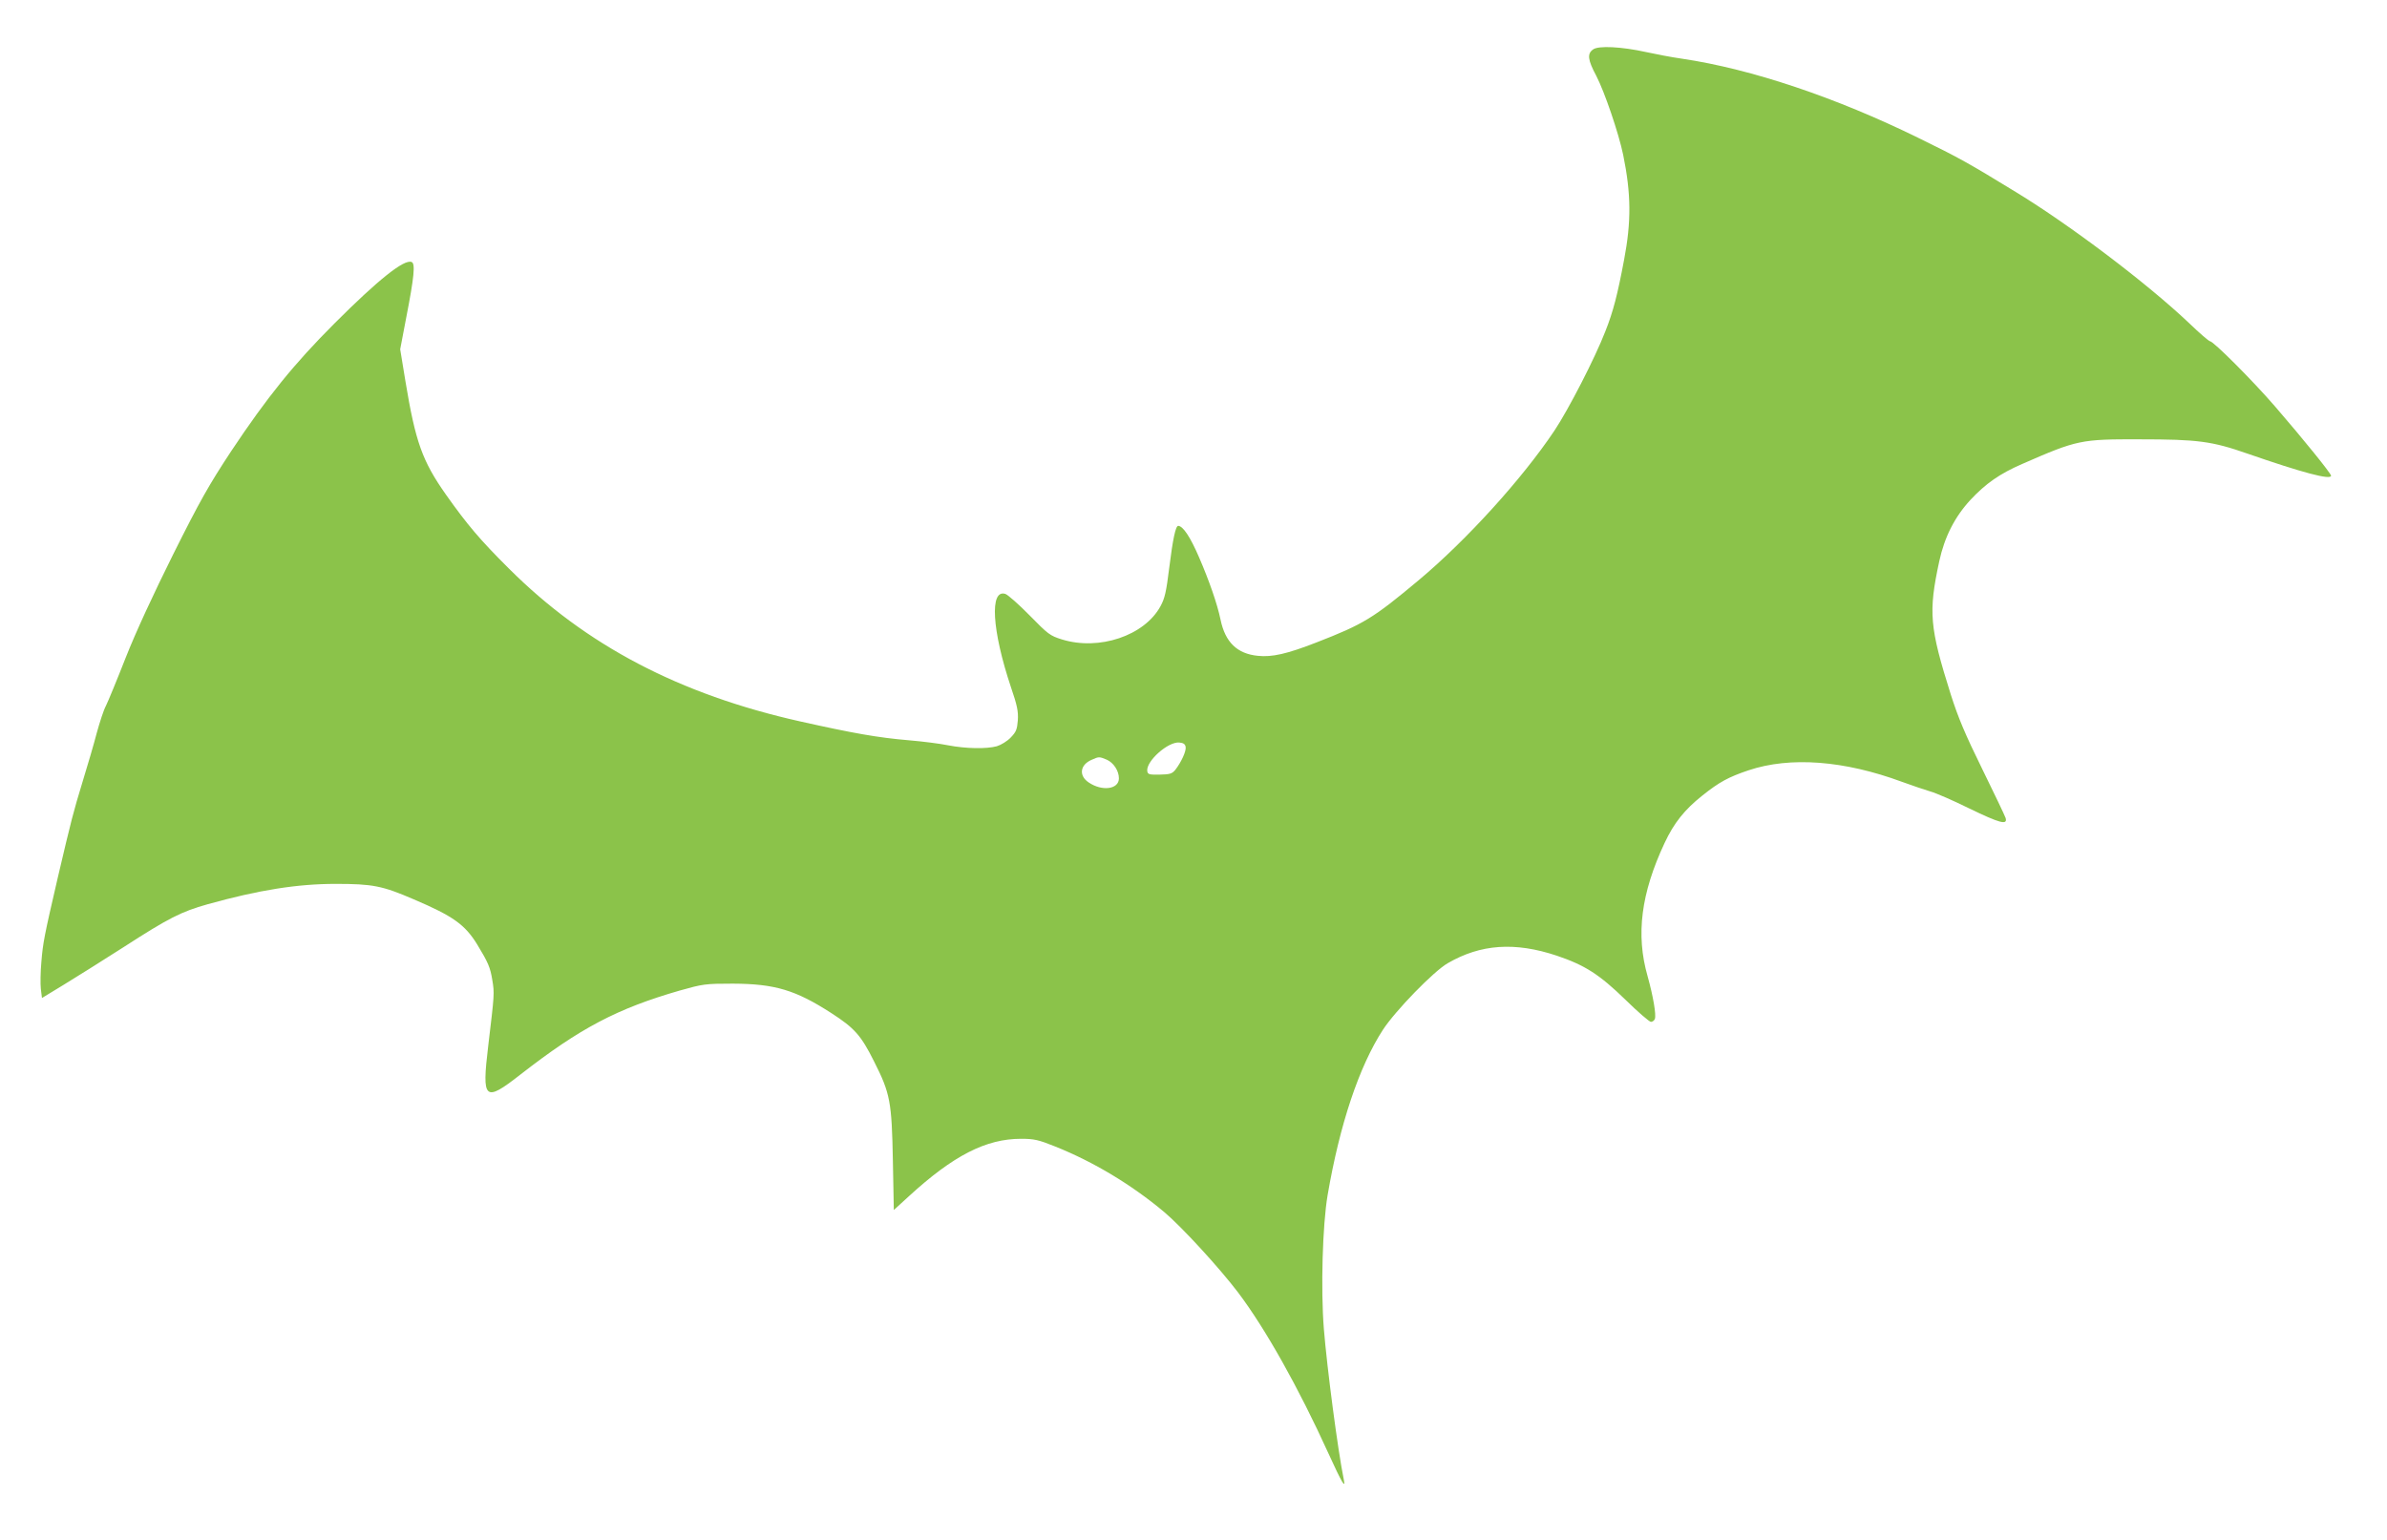 <?xml version="1.0" standalone="no"?>
<!DOCTYPE svg PUBLIC "-//W3C//DTD SVG 20010904//EN"
 "http://www.w3.org/TR/2001/REC-SVG-20010904/DTD/svg10.dtd">
<svg version="1.0" xmlns="http://www.w3.org/2000/svg"
 width="1280pt" height="826pt" viewBox="0 0 1280 826"
 preserveAspectRatio="xMidYMid meet">
<g transform="translate(0,826) scale(0.1,-0.1)"
fill="#8bc34a" stroke="none">
<path d="M8543 7995 c-33 -23 -29 -56 17 -142 44 -85 120 -307 144 -423 43
-210 44 -358 5 -563 -35 -186 -58 -277 -101 -385 -55 -142 -197 -418 -273
-532 -172 -257 -470 -586 -727 -801 -245 -205 -296 -236 -548 -334 -159 -62
-239 -80 -315 -72 -111 11 -175 73 -200 194 -17 83 -61 209 -115 334 -47 109
-86 168 -112 169 -14 0 -29 -72 -48 -224 -16 -130 -24 -165 -47 -207 -86 -158
-329 -240 -529 -178 -64 20 -74 28 -173 129 -58 59 -117 111 -130 115 -85 27
-72 -195 30 -500 34 -99 40 -130 37 -178 -4 -49 -9 -62 -38 -92 -19 -20 -52
-40 -75 -47 -56 -15 -166 -13 -260 5 -44 9 -138 21 -210 27 -167 14 -301 38
-583 101 -649 145 -1151 409 -1562 819 -157 156 -225 237 -339 398 -126 179
-163 281 -217 608 l-28 171 32 168 c43 220 50 293 29 300 -40 16 -178 -94
-413 -329 -217 -217 -361 -395 -554 -685 -120 -182 -168 -267 -311 -553 -106
-213 -201 -418 -255 -555 -47 -120 -95 -236 -106 -258 -12 -22 -33 -87 -49
-145 -15 -58 -50 -177 -77 -265 -49 -161 -58 -195 -133 -515 -72 -310 -79
-348 -87 -447 -5 -54 -6 -120 -3 -146 l6 -49 115 70 c63 38 207 129 320 201
246 159 312 192 454 232 273 76 480 109 686 109 198 0 250 -10 419 -83 211
-90 274 -135 340 -242 59 -97 70 -123 81 -191 12 -71 11 -77 -22 -353 -35
-291 -20 -304 172 -154 321 250 519 354 855 451 125 35 136 37 285 37 225 -1
336 -34 528 -158 124 -80 159 -119 229 -259 87 -172 95 -216 101 -535 l5 -262
82 75 c237 217 412 307 600 307 70 0 93 -5 185 -42 204 -82 405 -202 582 -350
94 -79 296 -299 397 -432 147 -195 323 -508 485 -864 71 -156 93 -193 82 -140
-32 156 -90 599 -107 809 -17 212 -7 557 20 716 65 380 169 691 297 888 66
101 272 314 348 357 176 102 359 115 584 40 151 -51 228 -100 369 -237 66 -65
128 -118 136 -118 8 0 18 7 21 16 8 22 -9 121 -39 229 -64 223 -35 445 91 714
50 107 107 179 203 255 90 72 140 99 247 135 224 75 513 53 824 -62 52 -19
120 -42 150 -51 30 -8 124 -49 209 -91 165 -80 207 -91 196 -52 -4 12 -60 130
-125 262 -92 187 -129 275 -169 400 -114 362 -121 441 -62 715 28 130 83 238
167 329 82 88 158 141 278 193 295 129 314 133 631 132 309 0 386 -10 575 -76
294 -102 450 -144 450 -119 0 12 -148 195 -300 371 -122 141 -331 350 -349
350 -6 0 -57 44 -113 98 -226 214 -636 524 -928 702 -255 156 -303 183 -524
291 -440 216 -894 369 -1265 424 -57 8 -145 25 -195 36 -132 29 -255 35 -283
14z m-2185 -3742 c3 -22 -24 -81 -56 -122 -17 -20 -28 -24 -83 -25 -57 -1 -64
1 -67 19 -7 53 112 159 172 153 23 -2 32 -9 34 -25z m-423 -67 c36 -16 65 -59
65 -100 0 -59 -90 -71 -162 -22 -54 36 -47 94 15 121 40 18 41 18 82 1z"/>
</g>
</svg>
